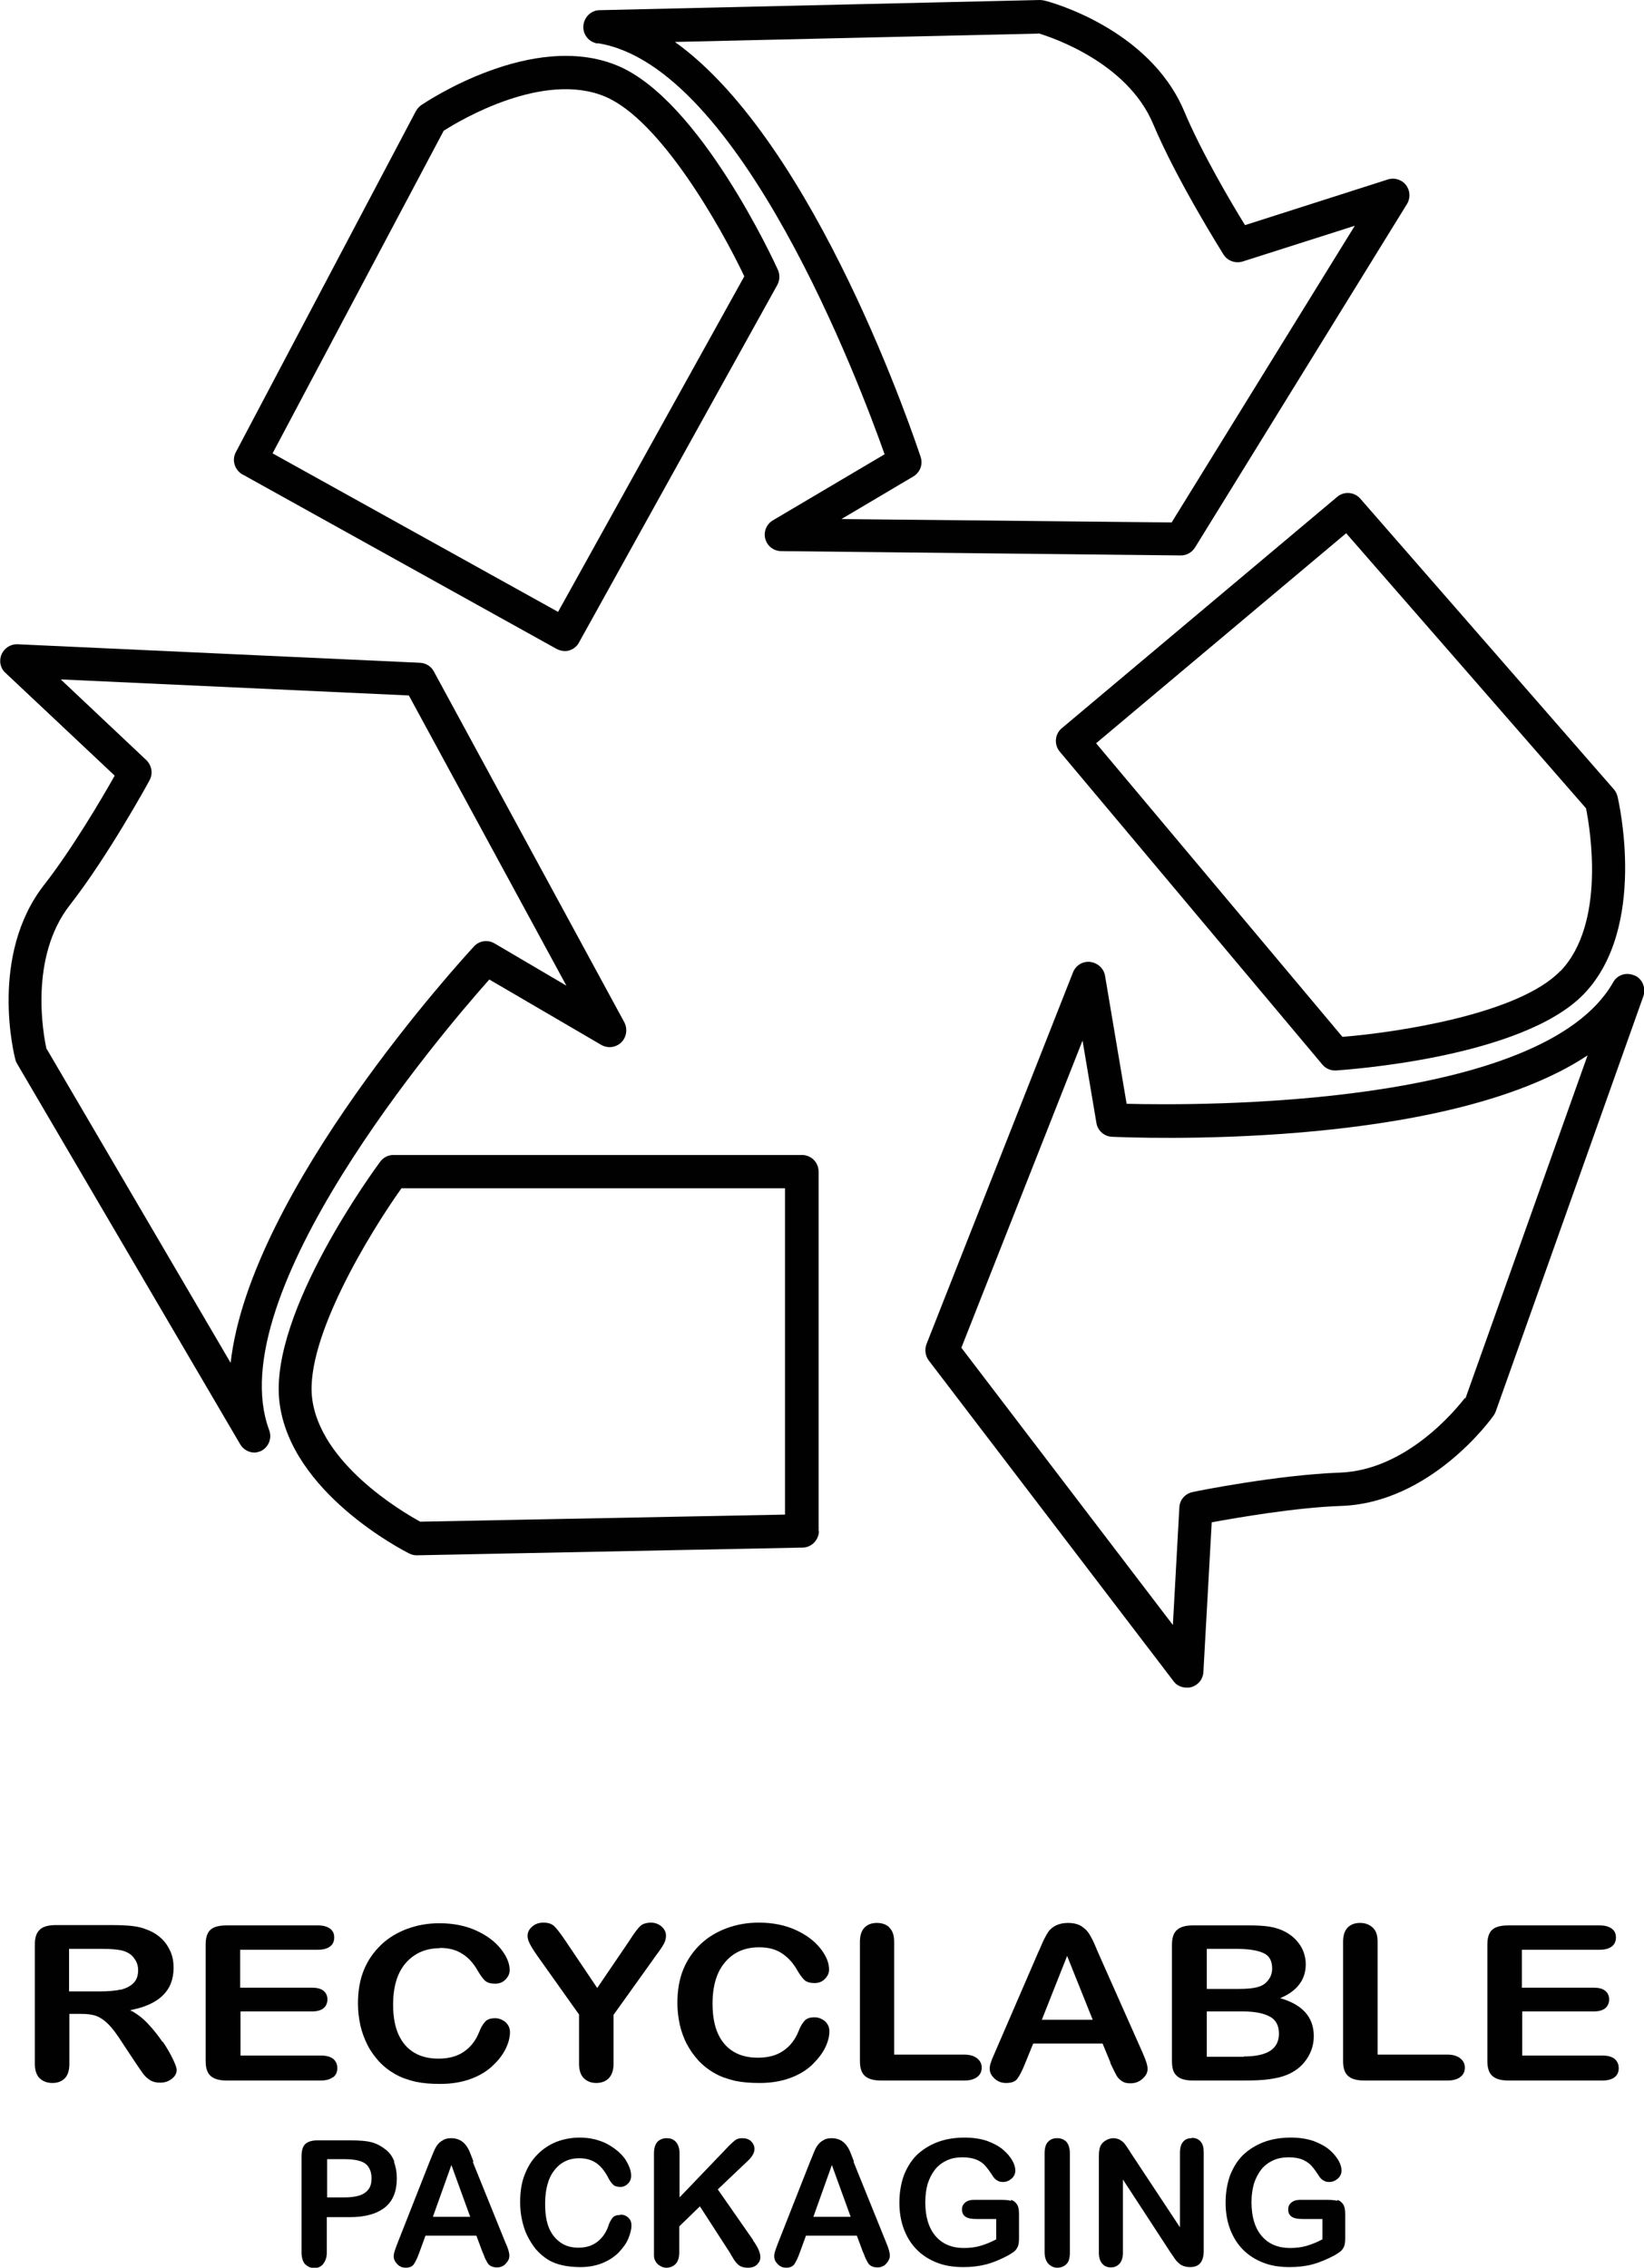 <?xml version="1.0" encoding="UTF-8"?><svg id="Ebene_1" xmlns="http://www.w3.org/2000/svg" viewBox="0 0 53.32 73.53"><defs><style>.cls-1{fill:#010101;}</style></defs><path class="cls-1" d="M26.55,49.64v-11.65c0-.3-.24-.54-.54-.54H12.76c-.17,0-.33,.08-.43,.22-.15,.2-3.59,4.87-3.27,7.76,.33,2.97,4.05,4.86,4.21,4.94,.08,.04,.16,.06,.24,.06h.01l12.51-.25c.29,0,.53-.25,.53-.54Zm-1.08-.53l-11.84,.23c-.59-.32-3.27-1.9-3.51-4.03-.21-1.94,1.89-5.36,2.9-6.78h12.44v10.58Z"/><path class="cls-1" d="M8.23,47.1c.08,0,.16-.02,.23-.05,.25-.12,.37-.41,.27-.68-1.63-4.38,5.58-12.86,7.14-14.61l3.63,2.12c.21,.12,.47,.09,.65-.08,.17-.17,.21-.43,.1-.65l-6.18-11.38c-.09-.17-.26-.27-.45-.28l-13.05-.6c-.22-.01-.43,.12-.52,.33-.09,.21-.04,.45,.13,.6l3.54,3.33c-.41,.73-1.39,2.39-2.28,3.53-1.8,2.29-.98,5.54-.94,5.68,.01,.05,.03,.09,.06,.14,0,0,5.5,9.38,7.23,12.33,.1,.17,.28,.27,.47,.27ZM1.51,34.02c-.1-.44-.58-2.97,.76-4.68,1.22-1.56,2.53-3.94,2.58-4.04,.12-.22,.07-.48-.1-.65l-2.78-2.62,11.29,.52,5.11,9.41-2.33-1.37c-.22-.13-.5-.09-.67,.1-.34,.37-7.26,7.9-7.89,13.5-2.14-3.65-5.55-9.47-5.96-10.17Z"/><path class="cls-1" d="M43.37,16.11l-8.93,7.5c-.23,.19-.26,.53-.07,.76l8.52,10.15c.1,.12,.25,.19,.41,.19h.03c.25-.02,6.04-.39,8.05-2.49,2.06-2.16,1.12-6.23,1.08-6.4-.02-.08-.06-.16-.12-.23l-8.22-9.42c-.19-.22-.53-.25-.75-.06Zm7.24,15.37c-1.35,1.41-5.33,2-7.07,2.14l-7.99-9.52,8.11-6.81,7.78,8.92c.13,.66,.65,3.73-.83,5.28Z"/><path class="cls-1" d="M53.01,31.63c-.26-.12-.56-.02-.69,.22-2.31,4.07-13.44,4-15.78,3.94l-.7-4.15c-.04-.24-.24-.42-.48-.45-.24-.03-.47,.11-.56,.34l-4.75,12.05c-.07,.18-.04,.38,.07,.53l7.94,10.4c.1,.14,.26,.21,.43,.21,.05,0,.11,0,.16-.02,.22-.07,.37-.26,.38-.49l.27-4.85c.82-.15,2.73-.48,4.18-.53,2.91-.09,4.88-2.81,4.96-2.93,.03-.04,.05-.08,.07-.13l4.79-13.47c.09-.26-.03-.56-.28-.67Zm-5.5,13.7c-.28,.36-1.89,2.35-4.07,2.42-1.98,.07-4.65,.6-4.76,.63-.24,.05-.42,.25-.43,.5l-.21,3.81-6.86-8.99,3.93-9.96,.45,2.67c.04,.25,.25,.44,.51,.45,.5,.02,10.72,.48,15.42-2.64l-3.96,11.12Z"/><path class="cls-1" d="M7.86,15.38l10.19,5.66c.08,.04,.17,.07,.26,.07,.05,0,.1,0,.15-.02,.14-.04,.25-.13,.32-.26l6.43-11.59c.08-.15,.09-.33,.02-.49-.1-.22-2.52-5.5-5.2-6.62-2.76-1.15-6.22,1.18-6.37,1.28-.07,.05-.13,.12-.17,.19L7.65,14.66c-.14,.26-.04,.58,.22,.73ZM14.39,4.24c.56-.36,3.24-1.94,5.23-1.11,1.8,.75,3.77,4.25,4.52,5.83l-6.04,10.88-9.26-5.14L14.39,4.24Z"/><path class="cls-1" d="M19.38,1.4c4.62,.71,8.53,11.12,9.31,13.33l-3.62,2.14c-.21,.12-.31,.37-.25,.6,.06,.23,.27,.4,.52,.4l12.96,.14h0c.19,0,.36-.1,.46-.26l6.87-11.13c.12-.19,.11-.44-.03-.62-.14-.18-.38-.25-.59-.18l-4.63,1.48c-.44-.71-1.42-2.37-1.98-3.71C37.26,.91,34.02,.05,33.88,.02c-.05-.01-.1-.02-.15-.02C33.73,0,22.86,.25,19.45,.33c-.28,0-.51,.23-.53,.51s.18,.53,.46,.57Zm14.3-.32c.43,.13,2.88,.94,3.72,2.94,.77,1.83,2.22,4.13,2.28,4.23,.13,.21,.39,.3,.62,.23l3.64-1.16-5.94,9.62-10.71-.11,2.33-1.38c.22-.13,.32-.39,.24-.63-.16-.48-3.38-10.18-7.97-13.46,4.23-.1,10.98-.25,11.79-.27Z"/><path class="cls-1" d="M5.27,66.21c-.14-.21-.3-.41-.48-.6s-.37-.33-.57-.43c.47-.09,.83-.25,1.06-.48,.23-.22,.35-.52,.35-.9,0-.18-.03-.36-.1-.52s-.17-.31-.3-.43c-.13-.12-.29-.22-.46-.28-.14-.06-.3-.1-.48-.12-.18-.02-.39-.03-.65-.03H1.81c-.24,0-.42,.05-.52,.15-.11,.1-.16,.26-.16,.48v3.87c0,.2,.05,.36,.15,.46,.1,.1,.24,.16,.42,.16,.17,0,.3-.05,.4-.15,.1-.1,.15-.26,.15-.47v-1.62h.39c.2,0,.36,.02,.49,.07s.26,.14,.39,.27,.27,.32,.43,.57l.45,.68c.11,.16,.19,.28,.25,.36s.14,.15,.22,.2,.19,.08,.32,.08c.11,0,.2-.02,.28-.06,.08-.04,.14-.09,.19-.15,.05-.07,.07-.13,.07-.2s-.04-.18-.12-.35-.19-.36-.33-.57Zm-1.35-1.7c-.18,.04-.41,.06-.68,.06h-1v-1.38h1.03c.38,0,.64,.03,.77,.08,.14,.05,.25,.13,.32,.24,.08,.11,.12,.23,.12,.37,0,.18-.05,.32-.15,.42-.1,.1-.24,.17-.42,.22Z"/><path class="cls-1" d="M10.81,67.35c.09-.07,.13-.17,.13-.29s-.04-.22-.13-.3c-.09-.07-.22-.11-.4-.11h-2.61v-1.43h2.32c.17,0,.3-.04,.38-.11,.08-.07,.12-.17,.12-.28s-.04-.21-.13-.28c-.08-.07-.21-.1-.38-.1h-2.32v-1.23h2.52c.18,0,.31-.04,.4-.11,.09-.07,.13-.17,.13-.29s-.04-.21-.13-.28c-.09-.07-.22-.11-.4-.11h-2.96c-.16,0-.29,.02-.39,.06s-.18,.11-.22,.2c-.05,.09-.07,.21-.07,.36v3.78c0,.22,.05,.38,.16,.48,.11,.1,.28,.15,.53,.15h3.04c.18,0,.31-.04,.4-.11Z"/><path class="cls-1" d="M14.26,63.16c.29,0,.53,.06,.73,.19,.2,.12,.37,.31,.51,.56,.09,.15,.17,.26,.24,.32,.07,.06,.18,.09,.32,.09,.13,0,.24-.04,.33-.13,.09-.09,.14-.19,.14-.31,0-.21-.09-.44-.28-.68-.19-.24-.45-.44-.8-.6-.35-.16-.75-.24-1.2-.24-.37,0-.71,.06-1.04,.18-.32,.12-.61,.29-.85,.52s-.43,.5-.56,.82c-.13,.32-.19,.68-.19,1.09,0,.25,.03,.48,.08,.71,.05,.22,.13,.43,.23,.63,.1,.2,.23,.37,.37,.53,.16,.17,.34,.31,.54,.42,.19,.11,.41,.18,.65,.24,.24,.05,.5,.07,.8,.07,.38,0,.72-.06,1.01-.17s.53-.26,.71-.44c.19-.18,.32-.36,.41-.55,.09-.19,.13-.36,.13-.52,0-.13-.05-.23-.14-.32-.1-.08-.21-.13-.34-.13-.16,0-.27,.04-.34,.13-.07,.08-.13,.19-.18,.32-.11,.28-.28,.49-.5,.64s-.49,.22-.82,.22c-.3,0-.56-.06-.78-.19-.22-.13-.39-.32-.51-.58-.12-.26-.18-.59-.18-.98,0-.59,.14-1.04,.41-1.35s.64-.48,1.1-.48Z"/><path class="cls-1" d="M18.94,67.39c.1,.1,.24,.15,.4,.15s.3-.05,.4-.15,.16-.26,.16-.47v-1.59l1.38-1.93c.12-.16,.2-.28,.25-.37,.05-.09,.07-.18,.07-.27,0-.11-.05-.21-.14-.29s-.21-.13-.35-.13c-.09,0-.17,.02-.23,.04s-.12,.07-.17,.13-.1,.12-.14,.18-.1,.14-.16,.24l-1.04,1.53-1.03-1.53c-.16-.24-.28-.39-.36-.47-.08-.08-.2-.12-.35-.12s-.27,.04-.37,.13c-.1,.08-.15,.19-.15,.3,0,.07,.02,.15,.07,.25s.13,.23,.25,.4l1.35,1.9v1.59c0,.21,.05,.37,.15,.47Z"/><path class="cls-1" d="M22.28,66.28c.1,.2,.23,.37,.37,.53,.16,.17,.34,.31,.54,.42,.19,.11,.41,.18,.65,.24,.24,.05,.5,.07,.8,.07,.38,0,.72-.06,1.01-.17s.53-.26,.71-.44,.32-.36,.41-.55c.09-.19,.13-.36,.13-.52,0-.13-.05-.23-.14-.32-.1-.08-.21-.13-.34-.13-.16,0-.27,.04-.34,.13-.07,.08-.13,.19-.18,.32-.11,.28-.28,.49-.5,.64s-.49,.22-.82,.22c-.3,0-.56-.06-.78-.19-.22-.13-.39-.32-.51-.58s-.18-.59-.18-.98c0-.59,.14-1.04,.41-1.35,.27-.32,.64-.48,1.1-.48,.29,0,.53,.06,.73,.19s.37,.31,.51,.56c.09,.15,.17,.26,.24,.32,.07,.06,.18,.09,.32,.09,.13,0,.24-.04,.33-.13,.09-.09,.14-.19,.14-.31,0-.21-.09-.44-.28-.68s-.45-.44-.8-.6c-.35-.16-.75-.24-1.2-.24-.37,0-.71,.06-1.04,.18-.32,.12-.61,.29-.85,.52-.24,.23-.43,.5-.56,.82-.13,.32-.19,.68-.19,1.09,0,.25,.03,.48,.08,.71,.05,.22,.13,.43,.23,.63Z"/><path class="cls-1" d="M28.85,62.5c-.1-.1-.24-.15-.41-.15s-.3,.05-.4,.15-.15,.26-.15,.46v3.87c0,.22,.05,.38,.16,.48,.11,.1,.28,.15,.53,.15h2.7c.18,0,.32-.04,.42-.12s.14-.18,.14-.3-.05-.22-.15-.3c-.1-.08-.24-.12-.42-.12h-2.27v-3.66c0-.21-.05-.36-.16-.46Z"/><path class="cls-1" d="M36.01,66.89c.04,.08,.08,.17,.13,.27,.05,.1,.09,.18,.14,.23s.1,.09,.16,.12,.14,.04,.23,.04c.15,0,.28-.05,.39-.15,.11-.1,.16-.2,.16-.32s-.06-.29-.17-.54l-1.44-3.24c-.07-.16-.12-.29-.17-.39s-.1-.19-.16-.27c-.06-.08-.15-.15-.25-.21-.1-.05-.23-.08-.39-.08s-.28,.03-.39,.08c-.1,.05-.19,.12-.25,.21-.06,.09-.12,.2-.18,.33-.06,.13-.1,.24-.15,.34l-1.41,3.26c-.06,.13-.1,.23-.12,.3-.03,.07-.04,.14-.04,.21,0,.12,.05,.22,.16,.32s.23,.14,.37,.14c.17,0,.29-.04,.36-.13s.16-.26,.26-.51l.26-.64h2.25l.26,.63Zm-2.22-1.4l.82-2.07,.83,2.07h-1.65Z"/><path class="cls-1" d="M42.35,63.69c0-.15-.03-.29-.08-.42s-.13-.25-.23-.36-.22-.2-.35-.27c-.15-.08-.33-.14-.52-.17-.19-.03-.42-.04-.69-.04h-1.79c-.24,0-.41,.05-.52,.15-.11,.1-.16,.26-.16,.48v3.78c0,.22,.05,.38,.16,.47,.1,.1,.28,.15,.52,.15h1.69c.29,0,.55-.01,.77-.04,.22-.03,.41-.07,.58-.14,.27-.11,.48-.27,.64-.5s.24-.48,.24-.76c0-.61-.36-1.02-1.09-1.23,.55-.23,.83-.6,.83-1.1Zm-3.21-.5h.91c.41,0,.71,.04,.91,.13,.2,.08,.3,.25,.3,.51,0,.12-.03,.23-.09,.32-.08,.13-.2,.23-.35,.27-.15,.05-.37,.07-.65,.07h-1.03v-1.3Zm1.2,3.5h-1.2v-1.47h1.17c.39,0,.68,.06,.88,.17,.2,.11,.29,.3,.29,.55,0,.5-.38,.74-1.14,.74Z"/><path class="cls-1" d="M46.95,66.62h-2.27v-3.66c0-.21-.05-.36-.16-.46s-.24-.15-.41-.15-.3,.05-.4,.15-.15,.26-.15,.46v3.87c0,.22,.05,.38,.16,.48,.11,.1,.28,.15,.53,.15h2.7c.18,0,.32-.04,.42-.12s.14-.18,.14-.3-.05-.22-.15-.3c-.1-.08-.24-.12-.42-.12Z"/><path class="cls-1" d="M51.98,66.65h-2.61v-1.43h2.32c.17,0,.3-.04,.38-.11,.08-.07,.12-.17,.12-.28s-.04-.21-.13-.28c-.08-.07-.21-.1-.38-.1h-2.32v-1.23h2.52c.18,0,.31-.04,.4-.11,.09-.07,.13-.17,.13-.29s-.04-.21-.13-.28c-.09-.07-.22-.11-.4-.11h-2.96c-.16,0-.29,.02-.39,.06s-.18,.11-.22,.2c-.05,.09-.07,.21-.07,.36v3.78c0,.22,.05,.38,.16,.48,.11,.1,.28,.15,.53,.15h3.04c.18,0,.31-.04,.4-.11,.09-.07,.13-.17,.13-.29s-.04-.22-.13-.3c-.09-.07-.22-.11-.4-.11Z"/><path class="cls-1" d="M12.79,70.09c-.06-.16-.15-.29-.28-.39s-.26-.18-.43-.23c-.17-.05-.41-.07-.72-.07h-1.06c-.18,0-.31,.04-.4,.12-.08,.08-.12,.21-.12,.39v3.13c0,.16,.04,.29,.11,.37,.08,.08,.18,.13,.3,.13s.22-.04,.29-.13,.12-.21,.12-.37v-1.15h.75c.5,0,.88-.11,1.14-.32s.38-.53,.38-.94c0-.19-.03-.37-.09-.52Zm-.84,.9c-.07,.09-.17,.16-.3,.2s-.29,.06-.49,.06h-.55v-1.24h.55c.37,0,.61,.06,.73,.18,.11,.11,.16,.26,.16,.44,0,.15-.03,.27-.1,.36Z"/><path class="cls-1" d="M15.36,70.1c-.05-.13-.09-.24-.12-.31-.03-.08-.07-.15-.12-.22-.05-.07-.11-.12-.19-.17-.08-.04-.17-.07-.29-.07s-.21,.02-.28,.07c-.08,.04-.14,.1-.19,.17-.05,.07-.09,.16-.13,.26s-.08,.2-.11,.27l-1.04,2.64c-.04,.1-.07,.19-.09,.25s-.03,.12-.03,.17c0,.1,.04,.18,.12,.26,.08,.08,.17,.11,.27,.11,.12,0,.21-.04,.26-.11,.05-.07,.12-.21,.19-.41l.19-.52h1.65l.19,.51c.03,.06,.06,.14,.09,.22,.04,.08,.07,.14,.1,.18,.03,.04,.07,.07,.12,.09,.05,.02,.1,.03,.17,.03,.11,0,.21-.04,.28-.12,.08-.08,.12-.16,.12-.26s-.04-.24-.13-.43l-1.06-2.62Zm-1.32,1.78l.6-1.68,.61,1.68h-1.21Z"/><path class="cls-1" d="M20.11,71.82c-.11,0-.2,.03-.25,.1-.05,.07-.1,.15-.13,.26-.08,.23-.21,.4-.37,.52s-.36,.18-.6,.18c-.22,0-.41-.05-.57-.16s-.29-.26-.38-.47c-.09-.21-.13-.47-.13-.79,0-.47,.1-.84,.3-1.09,.2-.26,.47-.39,.81-.39,.21,0,.39,.05,.54,.15s.27,.25,.38,.45c.06,.12,.12,.21,.18,.26,.05,.05,.13,.07,.24,.07,.09,0,.17-.04,.24-.11,.07-.07,.1-.16,.1-.25,0-.17-.07-.35-.2-.55-.14-.19-.33-.35-.59-.49-.26-.13-.55-.2-.88-.2-.27,0-.52,.05-.76,.14-.24,.1-.45,.24-.62,.42-.18,.18-.31,.4-.41,.66s-.14,.55-.14,.88c0,.2,.02,.39,.06,.57,.04,.18,.09,.35,.17,.51,.08,.16,.17,.3,.27,.43,.12,.14,.25,.25,.39,.34s.3,.15,.48,.19c.18,.04,.37,.06,.58,.06,.28,0,.53-.05,.74-.14,.21-.09,.39-.21,.52-.35,.14-.15,.24-.29,.3-.44,.06-.15,.1-.29,.1-.42,0-.1-.03-.19-.1-.25-.07-.07-.15-.1-.25-.1Z"/><path class="cls-1" d="M24.43,72.64l-1.15-1.65,1-.95c.12-.12,.19-.24,.19-.36,0-.1-.04-.18-.11-.25-.07-.07-.17-.1-.29-.1-.09,0-.16,.02-.22,.06-.05,.04-.12,.1-.2,.18l-1.61,1.68v-1.42c0-.17-.04-.29-.12-.38s-.18-.12-.3-.12-.22,.04-.3,.12c-.07,.08-.11,.21-.11,.37v3.02c0,.13,0,.23,0,.3,0,.07,.02,.13,.05,.18,.03,.06,.08,.11,.15,.15,.06,.04,.13,.06,.2,.06,.12,0,.22-.04,.3-.12,.08-.08,.12-.21,.12-.38v-.84l.67-.65,.97,1.5c.04,.07,.08,.14,.13,.22,.05,.08,.11,.15,.18,.2,.07,.05,.17,.07,.28,.07,.12,0,.22-.03,.29-.1s.11-.14,.11-.24c0-.08-.02-.16-.06-.25s-.1-.19-.18-.3Z"/><path class="cls-1" d="M27.7,70.1c-.05-.13-.09-.24-.12-.31-.03-.08-.07-.15-.12-.22-.05-.07-.11-.12-.19-.17-.08-.04-.17-.07-.29-.07s-.21,.02-.28,.07c-.08,.04-.14,.1-.19,.17-.05,.07-.09,.16-.13,.26-.04,.11-.08,.2-.11,.27l-1.04,2.64c-.04,.1-.07,.19-.09,.25s-.03,.12-.03,.17c0,.1,.04,.18,.12,.26,.08,.08,.17,.11,.27,.11,.12,0,.21-.04,.26-.11,.05-.07,.12-.21,.19-.41l.19-.52h1.65l.19,.51c.03,.06,.06,.14,.09,.22,.04,.08,.07,.14,.1,.18,.03,.04,.07,.07,.12,.09,.05,.02,.1,.03,.17,.03,.11,0,.21-.04,.28-.12s.12-.16,.12-.26-.04-.24-.12-.43l-1.06-2.62Zm-1.32,1.78l.6-1.68,.61,1.68h-1.21Z"/><path class="cls-1" d="M32.79,71.36c-.08-.02-.18-.03-.29-.03h-.93c-.11,0-.2,.03-.27,.09-.07,.06-.1,.13-.1,.22,0,.11,.04,.19,.12,.24,.08,.05,.19,.07,.35,.07h.64v.66c-.17,.09-.34,.16-.51,.21s-.35,.07-.54,.07c-.39,0-.7-.13-.92-.39-.22-.26-.33-.62-.33-1.1,0-.22,.03-.42,.08-.6,.06-.18,.14-.33,.24-.46,.11-.13,.23-.22,.38-.29,.15-.07,.32-.1,.51-.1s.34,.03,.46,.08,.21,.12,.28,.2c.07,.08,.16,.2,.26,.36,.04,.05,.08,.09,.14,.12,.05,.03,.11,.04,.17,.04,.11,0,.2-.04,.28-.11,.08-.07,.12-.16,.12-.26,0-.1-.03-.21-.1-.33-.07-.12-.17-.24-.3-.35-.13-.11-.3-.2-.51-.28-.21-.07-.45-.11-.73-.11-.33,0-.63,.05-.89,.15s-.48,.24-.67,.42c-.18,.18-.32,.41-.42,.67-.09,.26-.14,.55-.14,.87s.05,.61,.15,.87c.1,.26,.24,.48,.42,.66,.18,.18,.4,.32,.66,.42,.26,.1,.54,.14,.85,.14,.27,0,.51-.03,.74-.09,.23-.06,.46-.16,.71-.29,.08-.05,.15-.09,.21-.14,.05-.05,.09-.11,.11-.17,.02-.06,.03-.14,.03-.25v-.78c0-.14-.02-.25-.07-.32-.05-.07-.11-.12-.19-.14Z"/><path class="cls-1" d="M34.28,69.33c-.12,0-.22,.04-.29,.12-.08,.08-.11,.21-.11,.37v3.2c0,.17,.04,.29,.12,.38,.08,.08,.17,.13,.29,.13s.22-.04,.3-.12c.08-.08,.11-.21,.11-.38v-3.2c0-.17-.04-.29-.11-.38-.08-.08-.18-.12-.3-.12Z"/><path class="cls-1" d="M38.64,69.33c-.11,0-.21,.04-.27,.12-.07,.08-.1,.2-.1,.35v2.42l-1.58-2.39c-.04-.07-.09-.14-.13-.2-.04-.06-.08-.12-.12-.16s-.09-.07-.14-.1c-.05-.02-.12-.04-.19-.04-.09,0-.18,.03-.26,.08s-.14,.12-.17,.2c-.03,.08-.04,.18-.04,.31v3.13c0,.15,.04,.27,.11,.35s.16,.12,.28,.12,.2-.04,.28-.12c.07-.08,.11-.2,.11-.35v-2.38l1.54,2.36c.04,.06,.09,.13,.13,.19s.09,.12,.14,.16c.05,.05,.11,.08,.17,.1s.13,.03,.2,.03c.3,0,.44-.18,.44-.53v-3.19c0-.16-.03-.27-.1-.35-.07-.08-.16-.12-.28-.12Z"/><path class="cls-1" d="M43.37,71.36c-.08-.02-.18-.03-.29-.03h-.93c-.11,0-.2,.03-.27,.09s-.1,.13-.1,.22c0,.11,.04,.19,.12,.24,.08,.05,.19,.07,.35,.07h.64v.66c-.17,.09-.34,.16-.51,.21-.17,.05-.35,.07-.54,.07-.39,0-.7-.13-.92-.39-.22-.26-.33-.62-.33-1.1,0-.22,.03-.42,.08-.6,.06-.18,.14-.33,.24-.46,.11-.13,.23-.22,.38-.29,.15-.07,.32-.1,.51-.1s.34,.03,.46,.08c.12,.06,.21,.12,.28,.2,.07,.08,.16,.2,.26,.36,.04,.05,.08,.09,.14,.12,.05,.03,.11,.04,.17,.04,.11,0,.2-.04,.28-.11s.12-.16,.12-.26c0-.1-.03-.21-.1-.33-.07-.12-.17-.24-.3-.35-.13-.11-.3-.2-.51-.28-.21-.07-.45-.11-.73-.11-.33,0-.63,.05-.89,.15s-.48,.24-.67,.42c-.18,.18-.32,.41-.42,.67-.09,.26-.14,.55-.14,.87s.05,.61,.15,.87c.1,.26,.24,.48,.42,.66,.18,.18,.4,.32,.66,.42,.26,.1,.54,.14,.85,.14,.27,0,.52-.03,.74-.09,.23-.06,.46-.16,.71-.29,.08-.05,.15-.09,.21-.14,.05-.05,.09-.11,.11-.17,.02-.06,.03-.14,.03-.25v-.78c0-.14-.02-.25-.07-.32-.05-.07-.11-.12-.19-.14Z"/></svg>